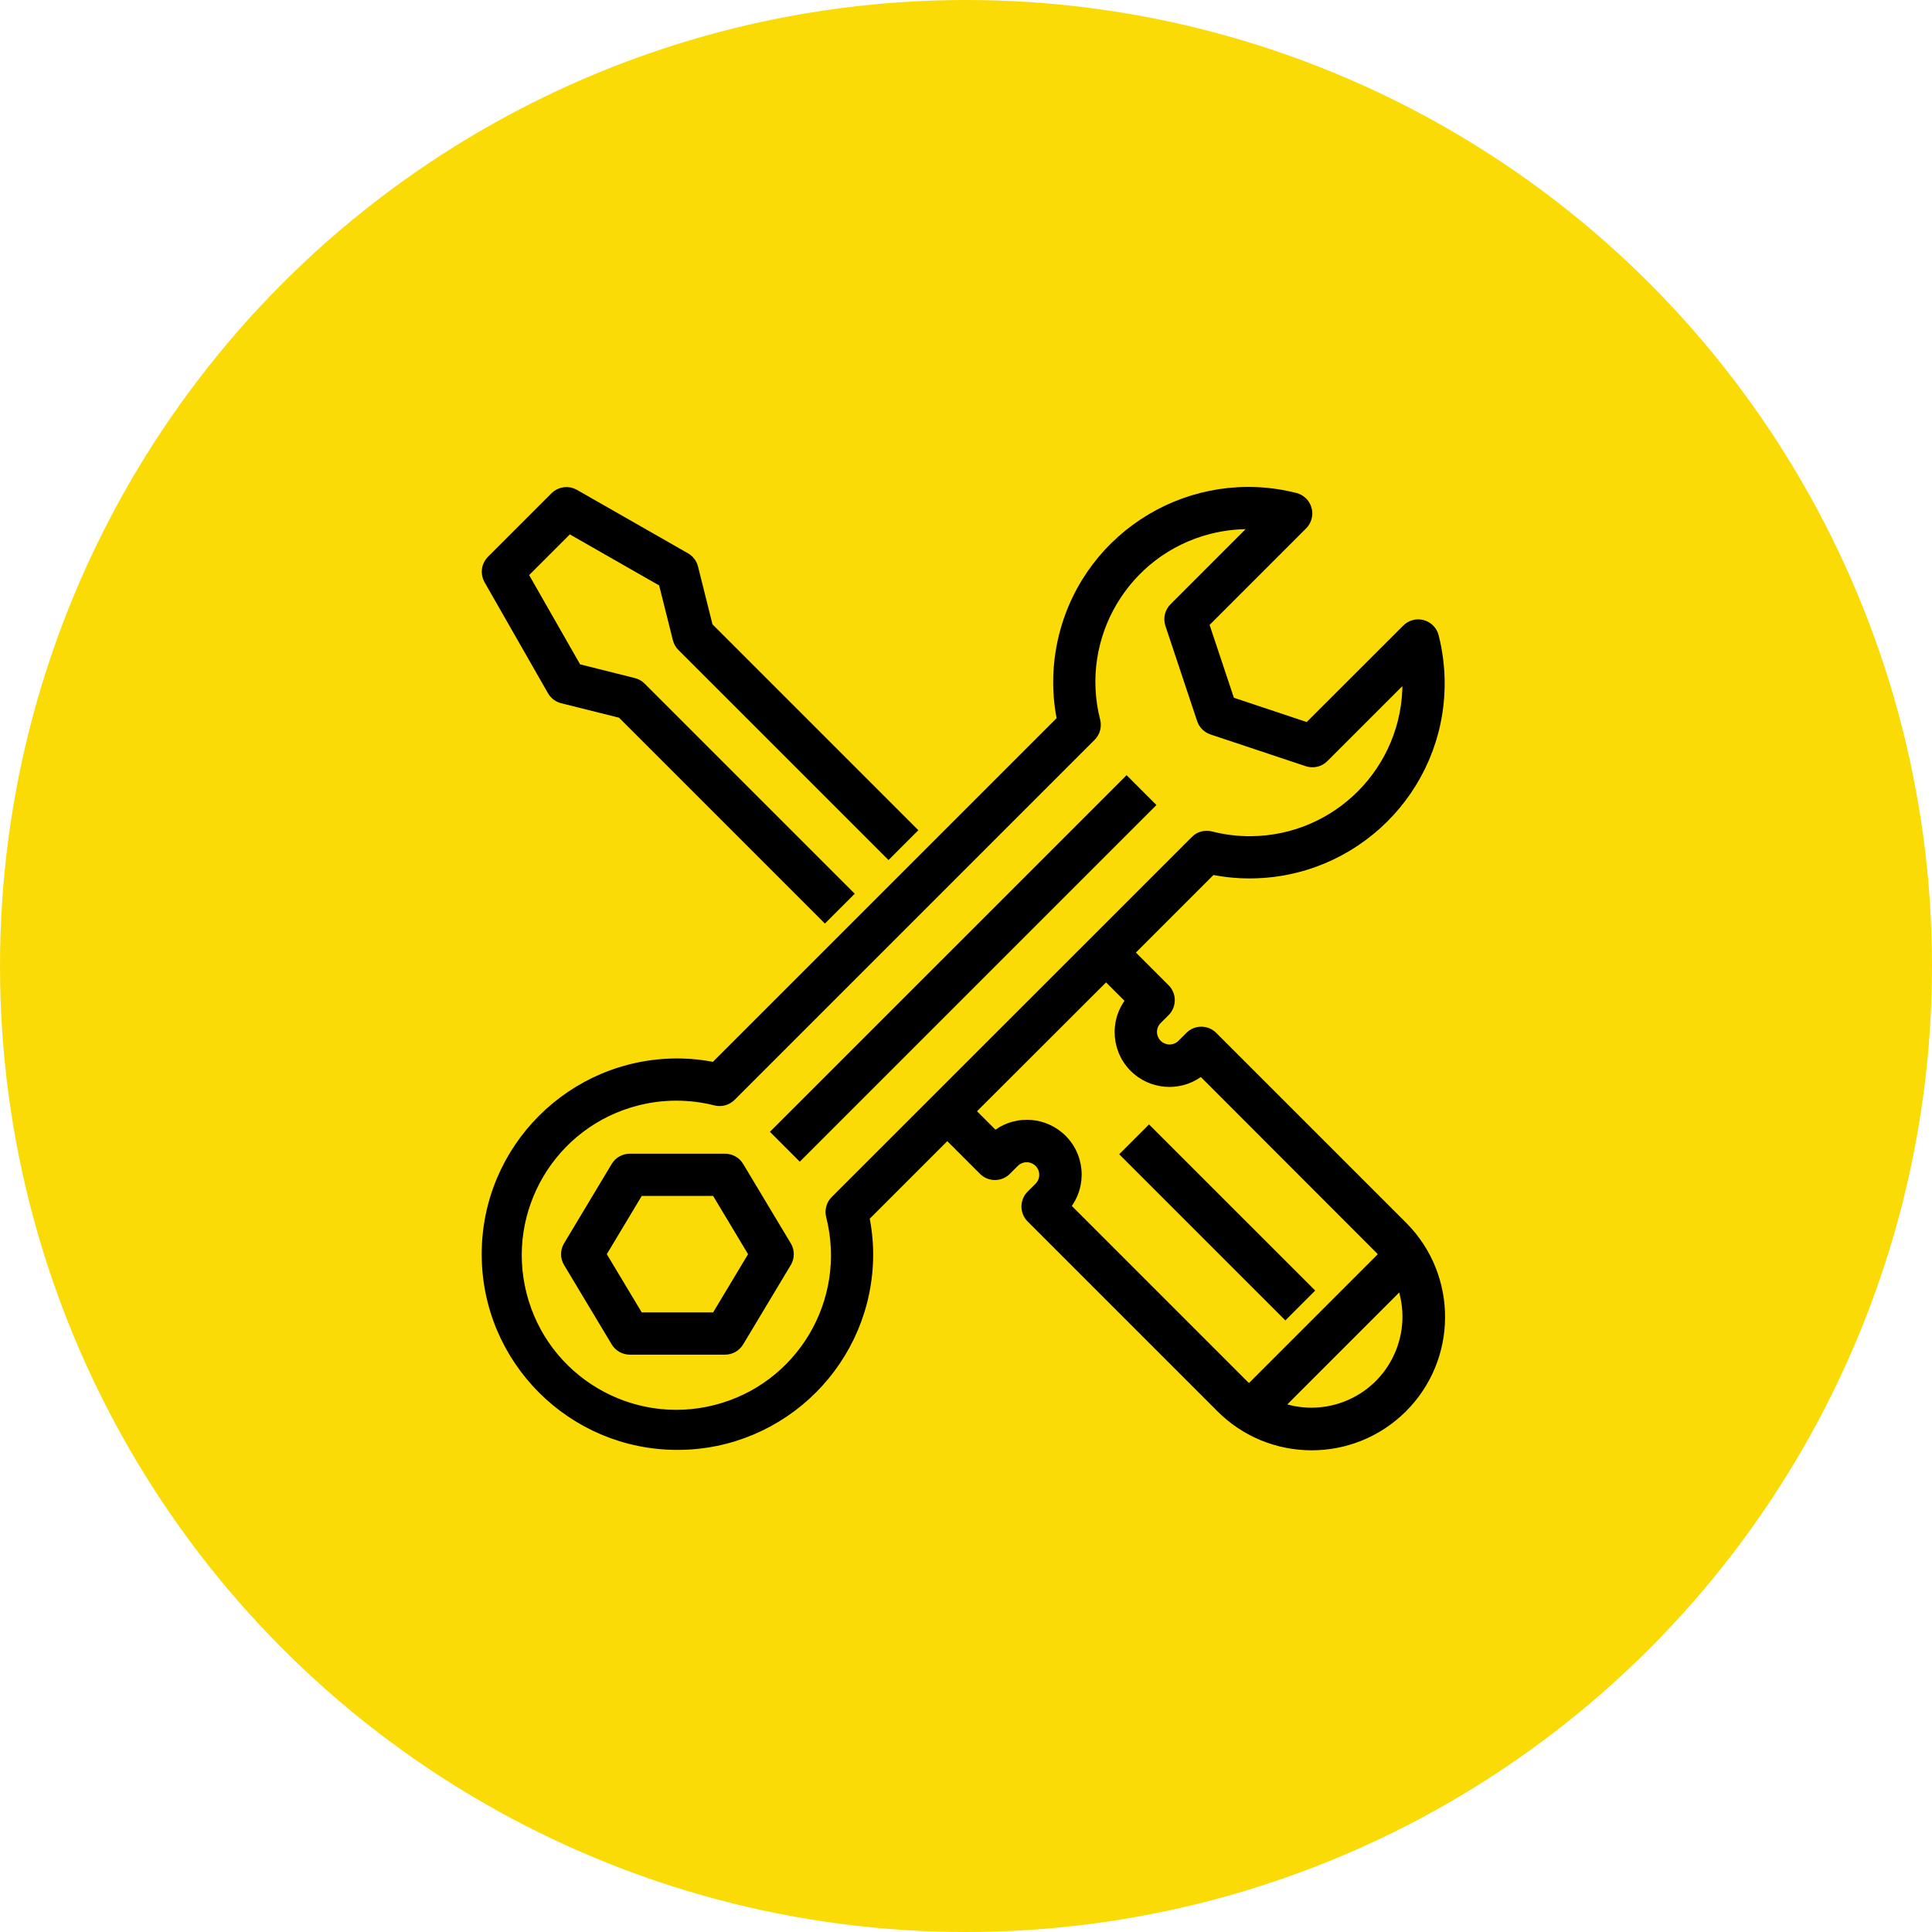 <?xml version="1.0" encoding="UTF-8"?> <svg xmlns="http://www.w3.org/2000/svg" width="369" height="369" viewBox="0 0 369 369" fill="none"> <circle cx="184.5" cy="184.5" r="184.5" fill="#FADB06"></circle> <path d="M93.4 110.682L105.529 131.905C105.938 132.623 106.623 133.142 107.424 133.342L118.739 136.171L157.549 174.98L161.837 170.693L122.42 131.278C122.032 130.889 121.546 130.613 121.013 130.48L110.14 127.752L99.814 109.672L108.667 100.819L126.756 111.155L129.485 122.027C129.617 122.561 129.894 123.049 130.282 123.437L169.699 162.853L173.986 158.564L135.176 119.756L132.347 108.447C132.147 107.645 131.628 106.959 130.911 106.549L109.685 94.421C108.501 93.748 107.012 93.948 106.047 94.909L93.919 107.038C92.944 107.997 92.732 109.488 93.4 110.682Z" fill="black"></path> <path d="M219.459 153.755L152.755 220.459L148.466 216.17L215.172 149.468L219.459 153.755Z" fill="black"></path> <path d="M141.08 222.818C140.531 221.905 139.546 221.348 138.48 221.348H120.288C119.225 221.348 118.238 221.905 117.69 222.818L108.594 237.978C108.016 238.938 108.016 240.139 108.594 241.101L117.69 256.26C118.238 257.172 119.225 257.73 120.288 257.73H138.48C139.546 257.73 140.531 257.172 141.08 256.26L150.175 241.101C150.753 240.139 150.753 238.938 150.175 237.978L141.08 222.818ZM136.765 251.666H122.005L114.728 239.539L122.005 227.411H136.765L144.042 239.539L136.765 251.666Z" fill="black"></path> <path d="M238.538 166.773C258.563 166.84 274.853 150.661 274.92 130.636C274.93 127.587 274.556 124.552 273.807 121.597C273.402 119.972 271.757 118.983 270.132 119.387C269.598 119.52 269.112 119.796 268.723 120.184L249.848 139.045L234.873 134.054L229.879 119.084L248.753 100.206C249.937 99.021 249.936 97.102 248.751 95.918C248.36 95.528 247.869 95.251 247.331 95.119C227.911 90.201 208.182 101.956 203.264 121.375C202.517 124.321 202.144 127.349 202.154 130.389C202.161 132.776 202.407 135.156 202.891 137.493L136.488 203.892C134.151 203.41 131.771 203.164 129.385 203.155C109.29 203.155 93 219.445 93 239.539C93 259.633 109.29 275.922 129.385 275.922C149.479 275.922 165.769 259.633 165.769 239.539C165.761 237.152 165.514 234.772 165.032 232.435L180.929 216.538L187.881 223.491C189.066 224.674 190.984 224.674 192.169 223.491L193.685 221.974C195.014 220.653 197.164 220.653 198.493 221.974C199.822 223.299 199.824 225.449 198.499 226.777C198.498 226.778 198.496 226.781 198.493 226.783L196.978 228.299C195.794 229.483 195.794 231.402 196.978 232.586L233.147 268.754C242.66 278.354 258.154 278.424 267.755 268.911C277.354 259.398 277.424 243.903 267.911 234.304C267.859 234.252 267.807 234.2 267.755 234.147L231.585 197.98C230.402 196.797 228.482 196.797 227.298 197.98L225.783 199.496C224.452 200.818 222.304 200.818 220.973 199.496C219.646 198.171 219.642 196.021 220.967 194.694C220.97 194.691 220.972 194.69 220.973 194.688L222.49 193.171C223.674 191.987 223.674 190.068 222.49 188.884L215.538 181.932L231.434 166.036C233.772 166.518 236.152 166.765 238.538 166.773ZM250.451 269.859C248.248 269.855 246.064 269.457 244.002 268.683L267.682 245.002C271.256 254.508 266.447 265.109 256.942 268.683C254.867 269.462 252.668 269.861 250.451 269.859ZM216.101 191.058C212.744 195.063 213.27 201.032 217.275 204.389C220.795 207.339 225.925 207.336 229.441 204.38L263.468 238.435C263.837 238.806 264.182 239.196 264.517 239.593L238.593 265.516C238.195 265.183 237.804 264.837 237.434 264.467L203.381 230.413C206.739 226.408 206.213 220.439 202.208 217.082C198.688 214.131 193.556 214.135 190.04 217.09L185.189 212.239L211.249 186.219L216.101 191.058ZM228.345 160.564L159.562 229.33C158.808 230.084 158.505 231.178 158.762 232.212C162.921 248.547 153.05 265.162 136.713 269.32C120.377 273.48 103.762 263.609 99.602 247.272C95.444 230.937 105.315 214.322 121.652 210.162C126.594 208.905 131.771 208.905 136.713 210.162C137.747 210.416 138.838 210.113 139.594 209.363L208.361 140.595C209.114 139.842 209.417 138.748 209.158 137.715C205.027 121.571 214.765 105.134 230.911 101.002C233.961 100.223 237.117 99.923 240.26 100.119L224.266 116.119C223.454 116.93 223.17 118.131 223.533 119.22L229.596 137.412C229.899 138.316 230.61 139.027 231.515 139.328L249.709 145.392C250.796 145.755 251.997 145.472 252.809 144.661L268.804 128.668C268.84 129.246 268.858 129.819 268.858 130.389C268.943 147.048 255.507 160.622 238.847 160.708C236.271 160.721 233.704 160.404 231.21 159.766C230.176 159.507 229.082 159.809 228.329 160.563H228.345V160.564Z" fill="black"></path> <path d="M249.781 246.49L245.493 250.778L215.173 220.46L219.46 216.172L249.781 246.49Z" fill="black"></path> <path d="M93.4 110.682L105.529 131.905C105.938 132.623 106.623 133.142 107.424 133.342L118.739 136.171L157.549 174.98L161.837 170.693L122.42 131.278C122.032 130.889 121.546 130.613 121.013 130.48L110.14 127.752L99.814 109.672L108.667 100.819L126.756 111.155L129.485 122.027C129.617 122.561 129.894 123.049 130.282 123.437L169.699 162.853L173.986 158.564L135.176 119.756L132.347 108.447C132.147 107.645 131.628 106.959 130.911 106.549L109.685 94.421C108.501 93.748 107.012 93.948 106.047 94.909L93.919 107.038C92.944 107.997 92.732 109.488 93.4 110.682Z" stroke="black" stroke-width="2"></path> <path d="M219.459 153.755L152.755 220.459L148.466 216.17L215.172 149.468L219.459 153.755Z" stroke="black" stroke-width="2"></path> <path d="M141.08 222.818C140.531 221.905 139.546 221.348 138.48 221.348H120.288C119.225 221.348 118.238 221.905 117.69 222.818L108.594 237.978C108.016 238.938 108.016 240.139 108.594 241.101L117.69 256.26C118.238 257.172 119.225 257.73 120.288 257.73H138.48C139.546 257.73 140.531 257.172 141.08 256.26L150.175 241.101C150.753 240.139 150.753 238.938 150.175 237.978L141.08 222.818ZM136.765 251.666H122.005L114.728 239.539L122.005 227.411H136.765L144.042 239.539L136.765 251.666Z" stroke="black" stroke-width="2"></path> <path d="M238.538 166.773C258.563 166.84 274.853 150.661 274.92 130.636C274.93 127.587 274.556 124.552 273.807 121.597C273.402 119.972 271.757 118.983 270.132 119.387C269.598 119.52 269.112 119.796 268.723 120.184L249.848 139.045L234.873 134.054L229.879 119.084L248.753 100.206C249.937 99.021 249.936 97.102 248.751 95.918C248.36 95.528 247.869 95.251 247.331 95.119C227.911 90.201 208.182 101.956 203.264 121.375C202.517 124.321 202.144 127.349 202.154 130.389C202.161 132.776 202.407 135.156 202.891 137.493L136.488 203.892C134.151 203.41 131.771 203.164 129.385 203.155C109.29 203.155 93 219.445 93 239.539C93 259.633 109.29 275.922 129.385 275.922C149.479 275.922 165.769 259.633 165.769 239.539C165.761 237.152 165.514 234.772 165.032 232.435L180.929 216.538L187.881 223.491C189.066 224.674 190.984 224.674 192.169 223.491L193.685 221.974C195.014 220.653 197.164 220.653 198.493 221.974C199.822 223.299 199.824 225.449 198.499 226.777C198.498 226.778 198.496 226.781 198.493 226.783L196.978 228.299C195.794 229.483 195.794 231.402 196.978 232.586L233.147 268.754C242.66 278.354 258.154 278.424 267.755 268.911C277.354 259.398 277.424 243.903 267.911 234.304C267.859 234.252 267.807 234.2 267.755 234.147L231.585 197.98C230.402 196.797 228.482 196.797 227.298 197.98L225.783 199.496C224.452 200.818 222.304 200.818 220.973 199.496C219.646 198.171 219.642 196.021 220.967 194.694C220.97 194.691 220.972 194.69 220.973 194.688L222.49 193.171C223.674 191.987 223.674 190.068 222.49 188.884L215.538 181.932L231.434 166.036C233.772 166.518 236.152 166.765 238.538 166.773ZM250.451 269.859C248.248 269.855 246.064 269.457 244.002 268.683L267.682 245.002C271.256 254.508 266.447 265.109 256.942 268.683C254.867 269.462 252.668 269.861 250.451 269.859ZM216.101 191.058C212.744 195.063 213.27 201.032 217.275 204.389C220.795 207.339 225.925 207.336 229.441 204.38L263.468 238.435C263.837 238.806 264.182 239.196 264.517 239.593L238.593 265.516C238.195 265.183 237.804 264.837 237.434 264.467L203.381 230.413C206.739 226.408 206.213 220.439 202.208 217.082C198.688 214.131 193.556 214.135 190.04 217.09L185.189 212.239L211.249 186.219L216.101 191.058ZM228.345 160.564L159.562 229.33C158.808 230.084 158.505 231.178 158.762 232.212C162.921 248.547 153.05 265.162 136.713 269.32C120.377 273.48 103.762 263.609 99.602 247.272C95.444 230.937 105.315 214.322 121.652 210.162C126.594 208.905 131.771 208.905 136.713 210.162C137.747 210.416 138.838 210.113 139.594 209.363L208.361 140.595C209.114 139.842 209.417 138.748 209.158 137.715C205.027 121.571 214.765 105.134 230.911 101.002C233.961 100.223 237.117 99.923 240.26 100.119L224.266 116.119C223.454 116.93 223.17 118.131 223.533 119.22L229.596 137.412C229.899 138.316 230.61 139.027 231.515 139.328L249.709 145.392C250.796 145.755 251.997 145.472 252.809 144.661L268.804 128.668C268.84 129.246 268.858 129.819 268.858 130.389C268.943 147.048 255.507 160.622 238.847 160.708C236.271 160.721 233.704 160.404 231.21 159.766C230.176 159.507 229.082 159.809 228.329 160.563H228.345V160.564Z" stroke="black" stroke-width="2"></path> <path d="M249.781 246.49L245.493 250.778L215.173 220.46L219.46 216.172L249.781 246.49Z" stroke="black" stroke-width="2"></path> </svg> 